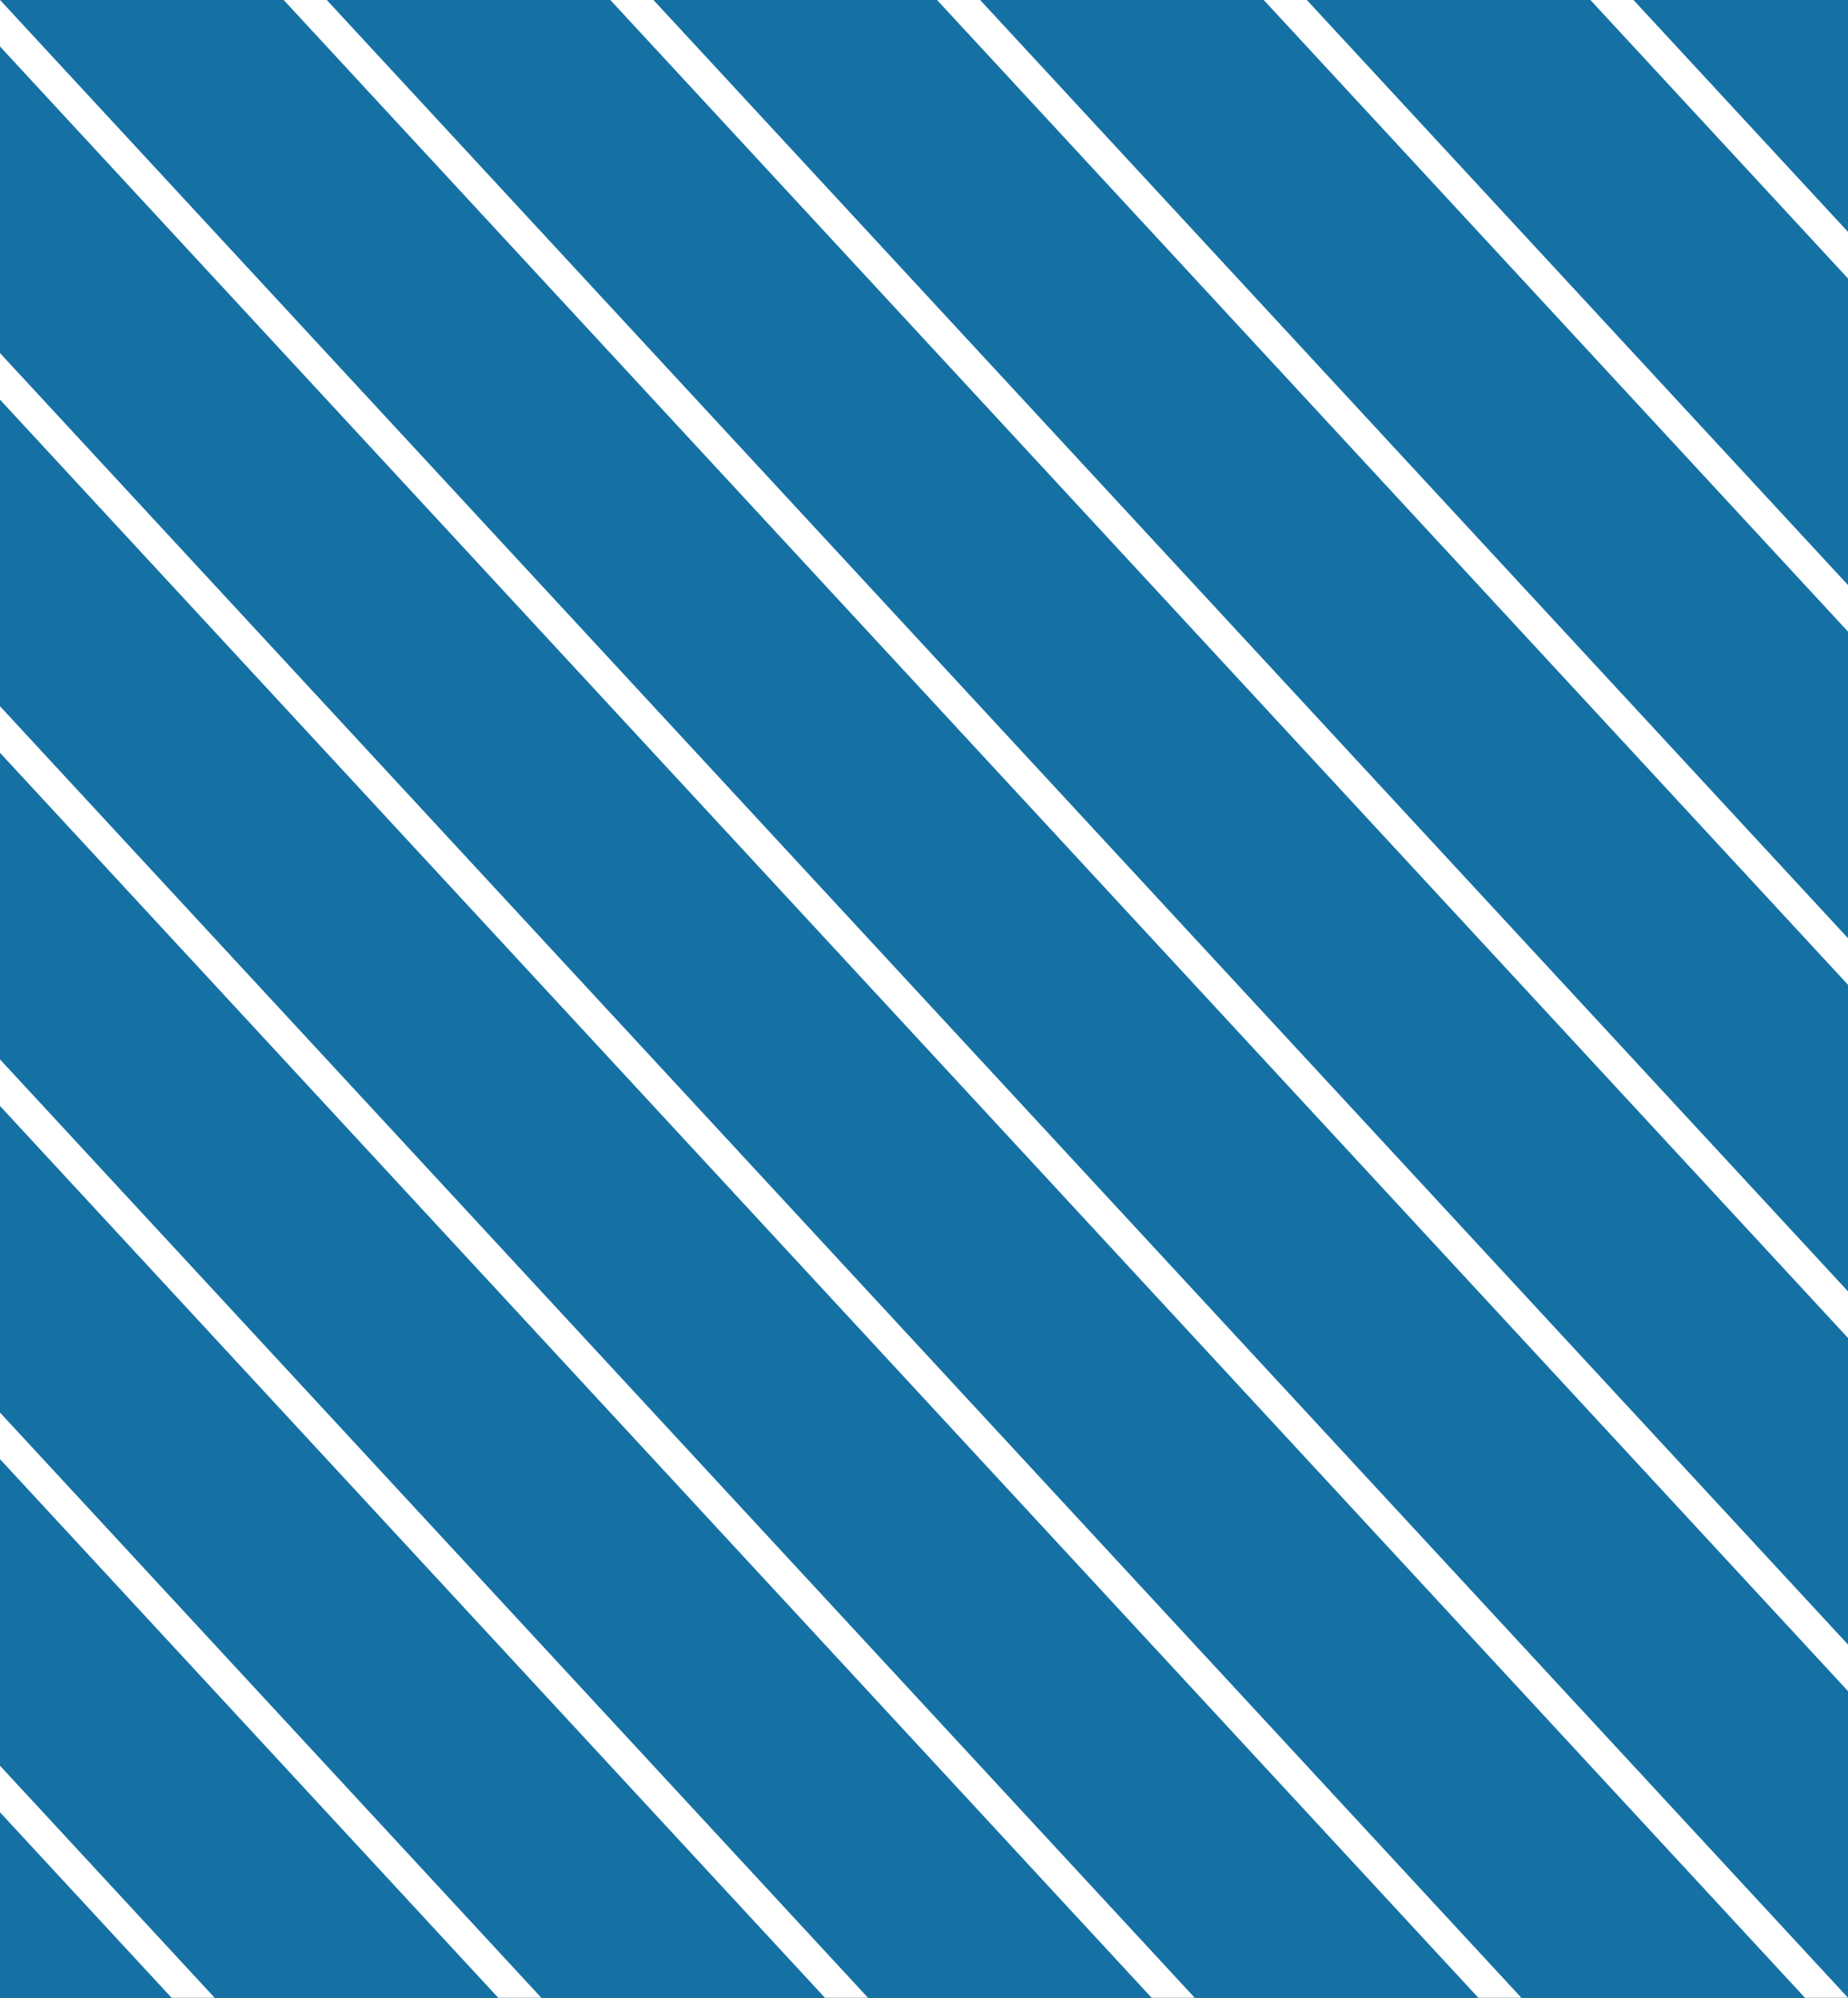 <svg width="74" height="80" viewBox="0 0 74 80" fill="none" xmlns="http://www.w3.org/2000/svg"><rect x="0" y="0" width="74" height="80" fill="#333333" stroke="none"/><g clip-path="url(#clip0_1202_17894)"><path fill="#1571A4" d="M0 0h74v80H0z"/><path d="M-38.85 43.782l71.937 77.769" stroke="#fff"/><path fill-rule="evenodd" clip-rule="evenodd" d="M74.494 82.396L-4.991-3.534l.862-.932 79.485 85.93-.862.932zm-22.217 18.408l-71.937-77.77.863-.932 71.937 77.77-.863.932zm39.245-42.426l-71.937-77.77.863-.932 71.937 77.77-.863.932zm-52.326 56.569l-71.936-77.77.862-.932 71.937 77.769-.863.933zM78.44 72.52L6.503-5.25l.863-.932 71.937 77.77-.863.932zM58.818 93.733l-71.936-77.77.862-.932 71.937 77.77-.863.932zm39.245-42.426l-71.937-77.77.863-.932 71.937 77.77-.863.932zm-52.327 56.569L-26.2 30.106l.862-.933 71.937 77.77-.863.933zM84.981 65.45L13.044-12.32l.863-.933 71.937 77.77-.863.932zM65.36 86.662L-6.579 8.892l.863-.932 71.937 77.77-.863.932zm39.243-42.426l-71.937-77.77.863-.932 71.937 77.77-.863.932z" fill="#fff"/></g><defs><clipPath id="clip0_1202_17894"><path fill="#fff" d="M0 0h74v80H0z"/></clipPath></defs></svg>